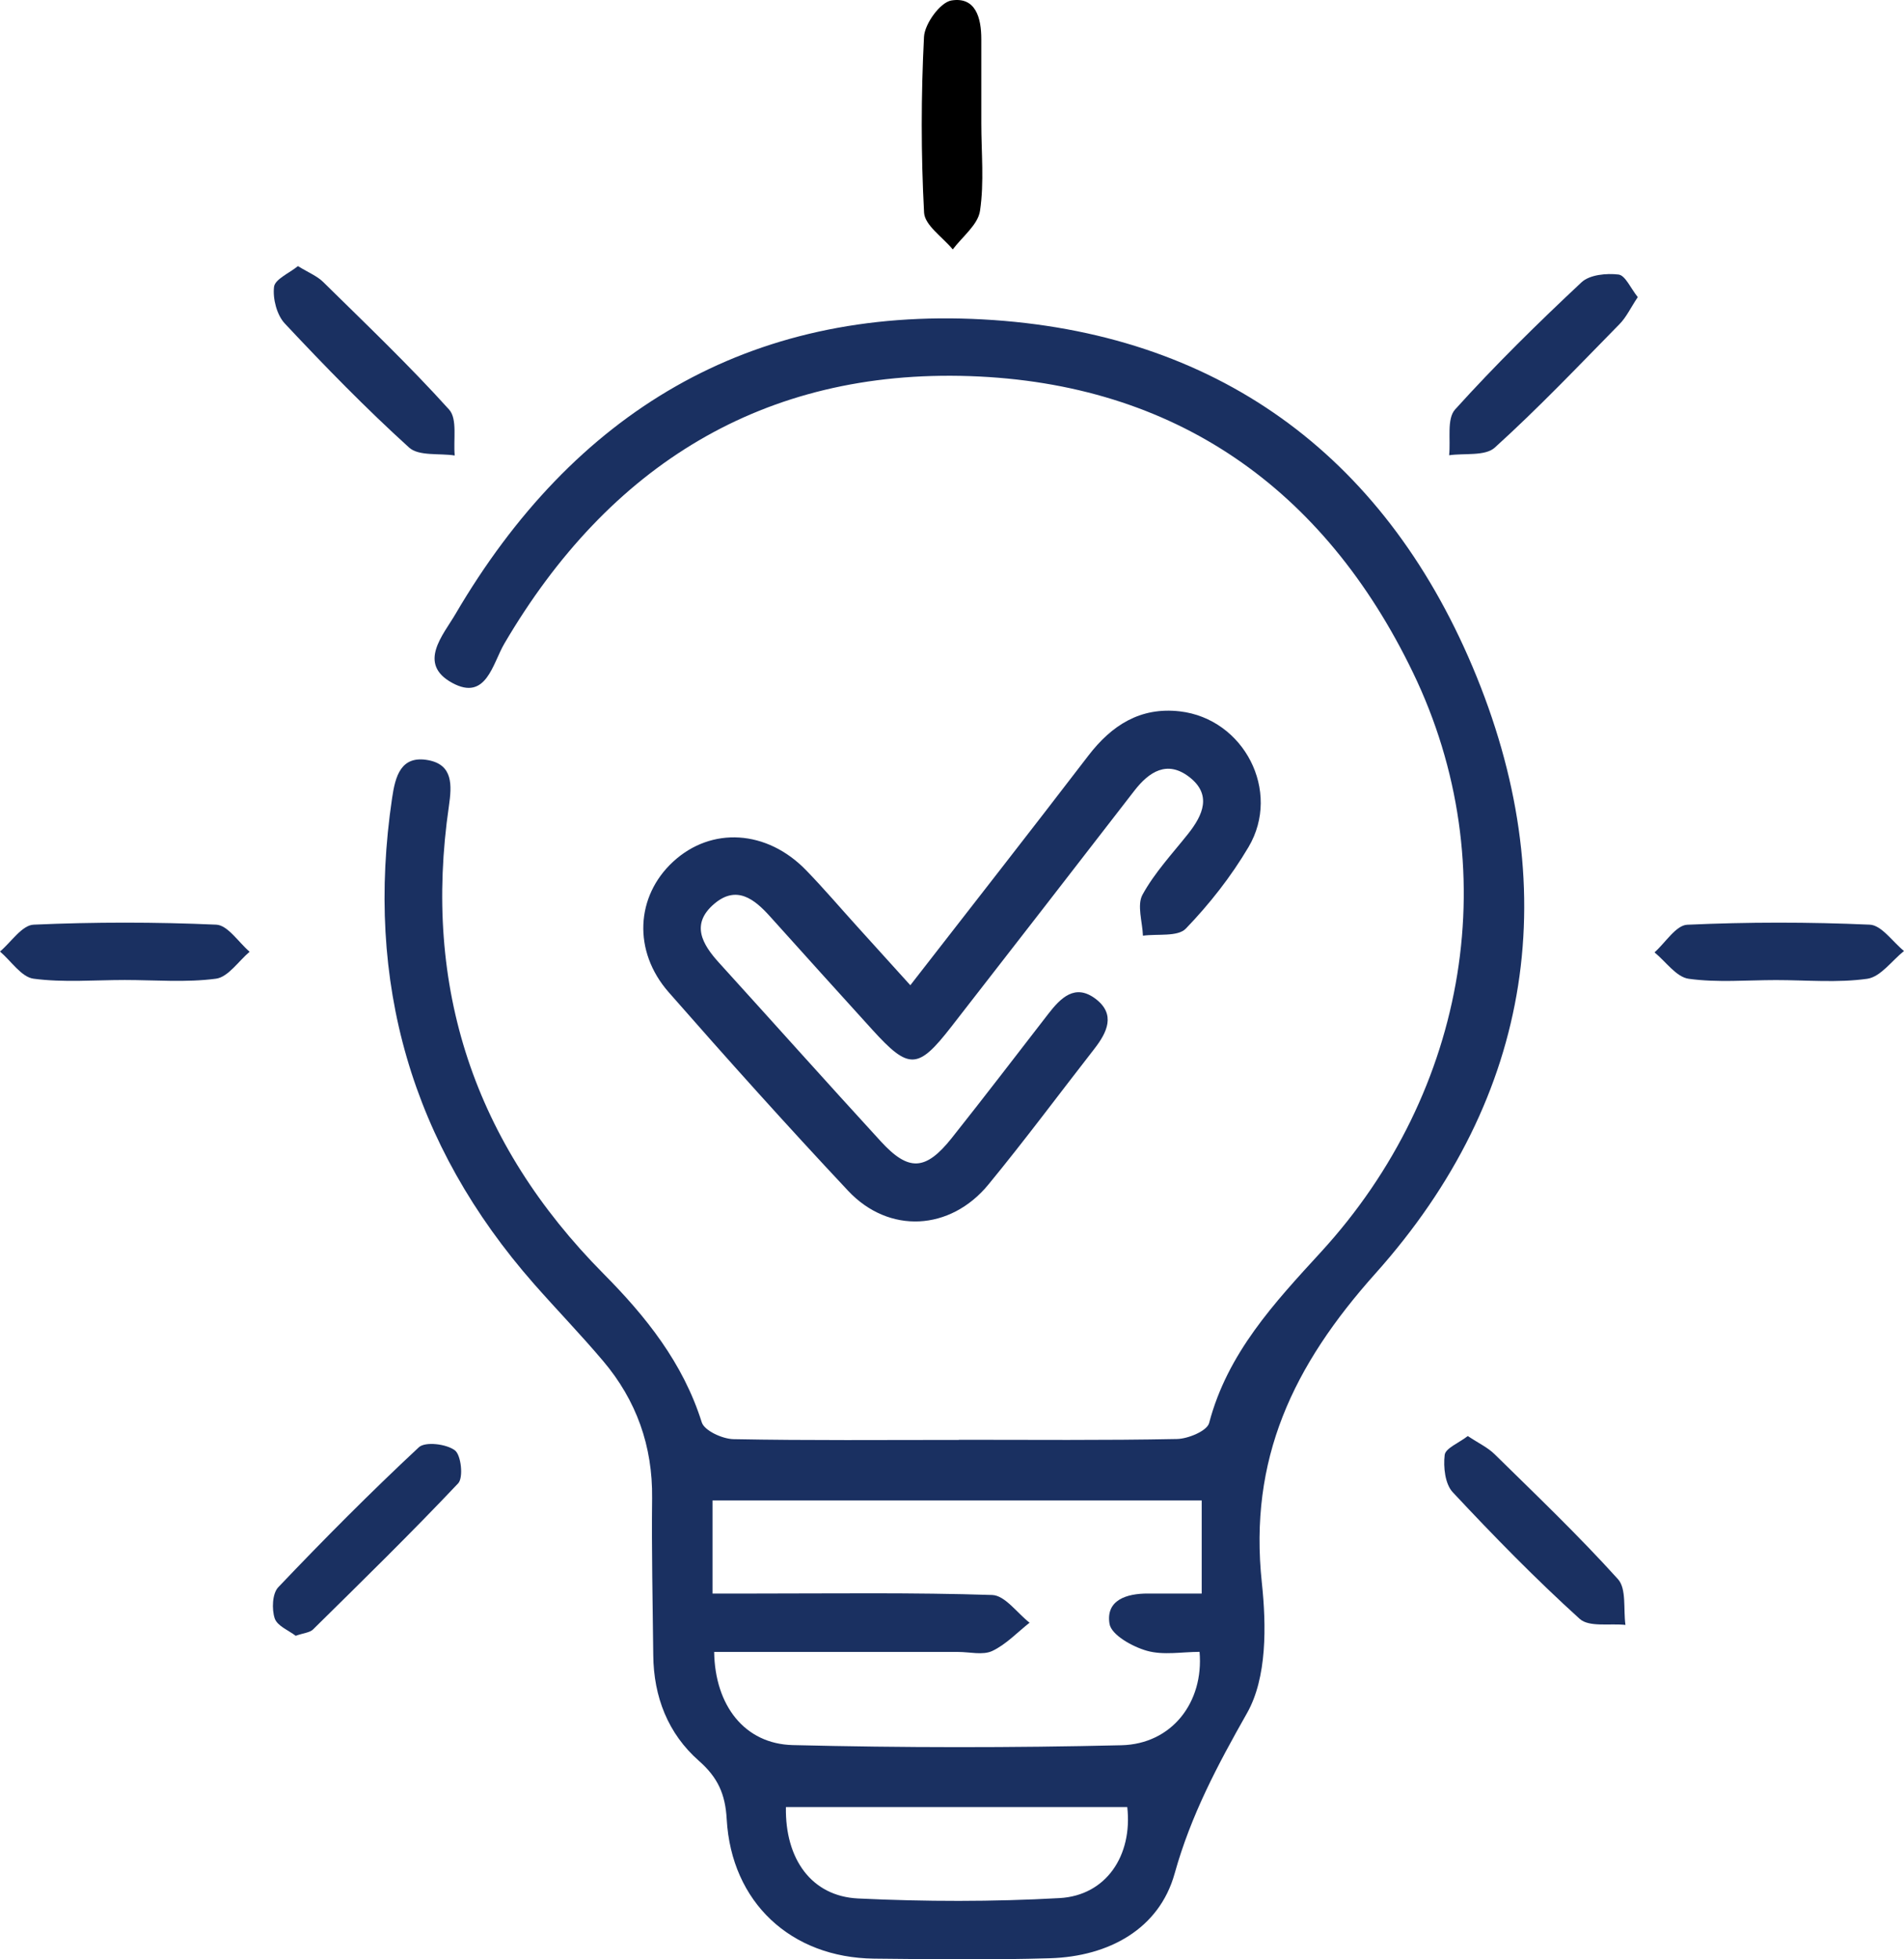<?xml version="1.0" encoding="UTF-8"?>
<svg id="Layer_1" data-name="Layer 1" xmlns="http://www.w3.org/2000/svg" viewBox="0 0 248.88 255.99">
  <defs>
    <style>
      .cls-1, .cls-2 {
        stroke-width: 0px;
      }

      .cls-2 {
        fill: #1a3061;
      }
    </style>
  </defs>
  <path class="cls-2" d="m125.35,188.11c9.5,0,19,.09,28.5-.1,1.47-.03,3.93-1.06,4.2-2.09,2.4-9.13,8.52-15.69,14.62-22.34,19.28-21.02,24.22-50.49,12.02-75.72-11.63-24.08-31.12-37.8-57.92-38.72-27-.92-47.2,11.7-60.84,34.94-1.55,2.64-2.37,7.57-6.82,5.14-4.59-2.5-1.18-6.25.43-9,15.42-26.3,38.32-40.16,68.93-38.49,30.39,1.66,52.24,17.55,64.01,45.38,12.08,28.57,8.03,56.1-12.67,79.25-10.83,12.1-16.59,24.28-14.87,40.42.6,5.63.68,12.42-1.93,17.03-3.85,6.8-7.33,13.31-9.47,20.98-2.02,7.24-8.61,10.83-16.29,11.06-7.66.23-15.33.13-23,.05-10.86-.12-18.65-7.35-19.26-18.22-.18-3.27-1.16-5.45-3.63-7.62-4.05-3.56-5.92-8.37-5.97-13.81-.07-6.83-.23-13.67-.15-20.5.08-6.82-2.05-12.79-6.41-17.94-2.9-3.43-6.04-6.67-9.01-10.04-16.07-18.27-22.13-39.47-18.57-63.49.42-2.84,1.13-5.64,4.74-4.96,3.23.61,3.08,3.27,2.69,5.98-3.46,23.73,3.32,44.08,20.21,61.12,5.55,5.59,10.4,11.66,12.84,19.41.34,1.09,2.7,2.17,4.14,2.2,9.83.19,19.66.1,29.5.1Zm-32.21,20.09c2.02,0,3.81,0,5.59,0,10.33,0,20.66-.15,30.97.19,1.67.06,3.26,2.36,4.88,3.62-1.61,1.27-3.08,2.85-4.89,3.7-1.23.57-2.95.12-4.45.12-10.63,0-21.26,0-31.89,0,.11,7,3.98,12.02,10.29,12.17,14.31.35,28.64.36,42.95.02,6.59-.16,10.78-5.61,10.21-12.2-2.28,0-4.73.47-6.88-.14-1.89-.53-4.65-2.07-4.89-3.52-.51-3.11,2.23-3.97,5.02-3.96,2.29.01,4.59,0,7.03,0v-12.16h-63.94v12.15Zm9.59,27.9c-.12,6.8,3.36,11.65,9.43,11.94,8.77.42,17.59.44,26.35-.05,6.08-.34,9.55-5.56,8.84-11.89h-44.62Z"/>
  <path class="cls-2" d="m118.98,128.74c8-10.29,15.69-20.11,23.28-30.01,3.06-3.99,6.81-6.38,11.96-5.79,8.38.97,13.3,10.43,8.98,17.73-2.27,3.84-5.1,7.45-8.2,10.66-1.05,1.09-3.69.66-5.6.92-.07-1.81-.8-3.99-.06-5.35,1.58-2.89,3.91-5.37,5.98-7.98,1.95-2.46,3.1-5.11.14-7.4-2.87-2.22-5.24-.73-7.2,1.81-7.94,10.28-15.92,20.54-23.89,30.79-4.39,5.65-5.55,5.69-10.34.42-4.48-4.93-8.95-9.88-13.4-14.83-2.06-2.29-4.38-4.07-7.26-1.63-3.12,2.65-1.59,5.28.63,7.72,7.06,7.77,14.05,15.6,21.14,23.33,3.64,3.97,5.86,3.84,9.28-.46,4.25-5.35,8.4-10.77,12.58-16.17,1.64-2.12,3.52-4.04,6.22-1.99,2.64,2.01,1.51,4.36-.17,6.52-4.61,5.91-9.08,11.93-13.84,17.72-4.99,6.08-13.02,6.51-18.35.83-7.98-8.5-15.77-17.18-23.46-25.95-4.7-5.36-4.3-12.53.58-17.04,5-4.62,12.26-4.19,17.4,1.12,2.32,2.39,4.48,4.93,6.72,7.4,2.12,2.34,4.23,4.68,6.88,7.6Z"/>
  <path class="cls-1" d="m128.27,16.09c0,3.83.39,7.72-.17,11.46-.27,1.82-2.31,3.37-3.56,5.04-1.31-1.6-3.66-3.15-3.75-4.81-.41-7.64-.4-15.32-.01-22.96.09-1.72,2.12-4.52,3.59-4.76,3.17-.51,3.9,2.29,3.9,5.04,0,3.66,0,7.33,0,10.99Z"/>
  <path class="cls-2" d="m38.95,34.77c1.38.85,2.5,1.29,3.29,2.07,5.57,5.48,11.24,10.88,16.47,16.68,1.1,1.22.53,3.95.73,5.99-2.03-.31-4.7.11-5.97-1.04-5.66-5.13-11.01-10.62-16.24-16.2-1.05-1.12-1.59-3.24-1.41-4.79.12-1,1.99-1.79,3.12-2.71Z"/>
  <path class="cls-2" d="m214.08,38.82c-.94,1.41-1.5,2.63-2.38,3.52-5.36,5.46-10.64,11.01-16.31,16.14-1.26,1.14-3.94.71-5.97,1,.22-2.03-.33-4.75.78-5.98,5.23-5.79,10.82-11.28,16.53-16.62,1.06-.99,3.26-1.2,4.84-1.01.88.11,1.58,1.79,2.51,2.95Z"/>
  <path class="cls-2" d="m38.65,213.72c-.87-.68-2.4-1.27-2.74-2.27-.4-1.2-.32-3.25.46-4.07,5.96-6.26,12.06-12.4,18.38-18.29.83-.77,3.6-.44,4.71.4.82.62,1.13,3.57.43,4.31-6.16,6.52-12.58,12.79-18.97,19.09-.42.42-1.22.46-2.27.83Z"/>
  <path class="cls-2" d="m191.87,187.63c1.37.91,2.6,1.48,3.5,2.37,5.46,5.36,11,10.65,16.12,16.32,1.14,1.26.69,3.95.98,5.98-2.03-.22-4.75.32-5.98-.79-5.79-5.24-11.26-10.84-16.6-16.55-1-1.07-1.24-3.28-1.05-4.87.11-.88,1.85-1.56,3.01-2.46Z"/>
  <path class="cls-2" d="m16.31,128.04c-3.98,0-8.01.35-11.92-.17-1.59-.21-2.93-2.31-4.39-3.55,1.46-1.23,2.88-3.45,4.4-3.51,7.95-.35,15.92-.35,23.87,0,1.5.07,2.91,2.3,4.36,3.54-1.46,1.23-2.81,3.31-4.4,3.52-3.91.52-7.94.17-11.92.17Z"/>
  <path class="cls-2" d="m232.16,128.05c-3.81,0-7.68.35-11.42-.17-1.62-.22-2.99-2.24-4.47-3.45,1.42-1.26,2.8-3.54,4.27-3.61,7.95-.36,15.92-.36,23.87-.01,1.54.07,2.98,2.24,4.47,3.44-1.59,1.27-3.06,3.38-4.8,3.63-3.9.55-7.94.17-11.92.17Z"/>
</svg>